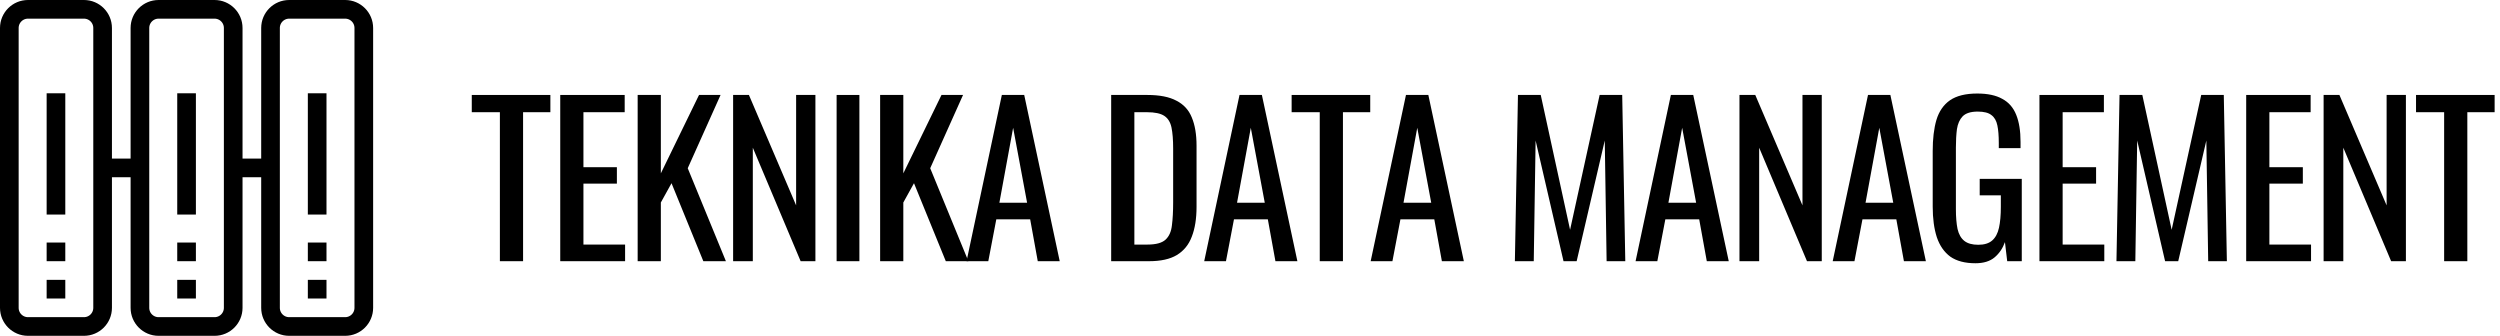 <svg width="268" height="36" viewBox="0 0 268 36" fill="none" xmlns="http://www.w3.org/2000/svg">
<path d="M53.588 28V12.028H50.574V10.18H59V12.028H56.074V28H53.588Z" fill="black"/>
<path d="M60.058 28V10.18H66.966V12.028H62.544V17.924H66.13V19.684H62.544V26.218H67.01V28H60.058Z" fill="black"/>
<path d="M68.357 28V10.18H70.843V18.584L74.935 10.18H77.245L73.725 18.034L77.817 28H75.397L71.987 19.64L70.843 21.708V28H68.357Z" fill="black"/>
<path d="M78.59 28V10.18H80.284L85.344 22.016V10.18H87.412V28H85.828L80.702 15.834V28H78.59Z" fill="black"/>
<path d="M89.685 28V10.18H92.127V28H89.685Z" fill="black"/>
<path d="M94.35 28V10.18H96.836V18.584L100.928 10.18H103.238L99.718 18.034L103.81 28H101.39L97.98 19.64L96.836 21.708V28H94.35Z" fill="black"/>
<path d="M103.614 28L107.398 10.18H109.796L113.602 28H111.248L110.434 23.512H106.804L105.946 28H103.614ZM107.134 21.73H110.104L108.608 13.7L107.134 21.73Z" fill="black"/>
<path d="M119.118 28V10.18H122.99C124.31 10.18 125.351 10.385 126.114 10.796C126.891 11.192 127.441 11.793 127.764 12.6C128.101 13.406 128.27 14.411 128.27 15.614V22.17C128.27 23.431 128.101 24.494 127.764 25.36C127.441 26.225 126.906 26.885 126.158 27.34C125.425 27.78 124.435 28 123.188 28H119.118ZM121.604 26.218H123.012C123.921 26.218 124.567 26.042 124.948 25.69C125.329 25.338 125.557 24.825 125.63 24.15C125.718 23.475 125.762 22.661 125.762 21.708V15.922C125.762 14.998 125.703 14.25 125.586 13.678C125.469 13.106 125.212 12.688 124.816 12.424C124.42 12.16 123.797 12.028 122.946 12.028H121.604V26.218Z" fill="black"/>
<path d="M129.092 28L132.876 10.18H135.274L139.08 28H136.726L135.912 23.512H132.282L131.424 28H129.092ZM132.612 21.73H135.582L134.086 13.7L132.612 21.73Z" fill="black"/>
<path d="M141.477 28V12.028H138.463V10.18H146.889V12.028H143.963V28H141.477Z" fill="black"/>
<path d="M146.936 28L150.72 10.18H153.118L156.924 28H154.57L153.756 23.512H150.126L149.268 28H146.936ZM150.456 21.73H153.426L151.93 13.7L150.456 21.73Z" fill="black"/>
<path d="M162.395 28L162.725 10.18H165.167L168.313 24.634L171.481 10.18H173.901L174.231 28H172.229L172.031 15.064L169.017 28H167.609L164.617 15.064L164.419 28H162.395Z" fill="black"/>
<path d="M175.334 28L179.118 10.18H181.516L185.322 28H182.968L182.154 23.512H178.524L177.666 28H175.334ZM178.854 21.73H181.824L180.328 13.7L178.854 21.73Z" fill="black"/>
<path d="M186.471 28V10.18H188.165L193.225 22.016V10.18H195.293V28H193.709L188.583 15.834V28H186.471Z" fill="black"/>
<path d="M196.466 28L200.25 10.18H202.648L206.454 28H204.1L203.286 23.512H199.656L198.798 28H196.466ZM199.986 21.73H202.956L201.46 13.7L199.986 21.73Z" fill="black"/>
<path d="M211.762 28.22C210.647 28.22 209.753 27.985 209.078 27.516C208.418 27.032 207.934 26.335 207.626 25.426C207.333 24.517 207.186 23.424 207.186 22.148V16.186C207.186 14.88 207.318 13.773 207.582 12.864C207.861 11.94 208.345 11.236 209.034 10.752C209.738 10.268 210.713 10.026 211.96 10.026C213.075 10.026 213.969 10.216 214.644 10.598C215.333 10.964 215.832 11.537 216.14 12.314C216.448 13.076 216.602 14.044 216.602 15.218V15.878H214.27V15.328C214.27 14.55 214.219 13.92 214.116 13.436C214.013 12.937 213.801 12.57 213.478 12.336C213.17 12.086 212.679 11.962 212.004 11.962C211.271 11.962 210.735 12.13 210.398 12.468C210.075 12.805 209.87 13.267 209.782 13.854C209.709 14.426 209.672 15.079 209.672 15.812V22.412C209.672 23.262 209.731 23.974 209.848 24.546C209.98 25.118 210.222 25.543 210.574 25.822C210.926 26.101 211.425 26.24 212.07 26.24C212.715 26.24 213.214 26.086 213.566 25.778C213.918 25.47 214.16 25.015 214.292 24.414C214.424 23.812 214.49 23.064 214.49 22.17V20.938H212.224V19.178H216.734V28H215.172L214.93 25.954C214.695 26.614 214.329 27.157 213.83 27.582C213.331 28.007 212.642 28.22 211.762 28.22Z" fill="black"/>
<path d="M218.629 28V10.18H225.537V12.028H221.115V17.924H224.701V19.684H221.115V26.218H225.581V28H218.629Z" fill="black"/>
<path d="M226.884 28L227.214 10.18H229.656L232.802 24.634L235.97 10.18H238.39L238.72 28H236.718L236.52 15.064L233.506 28H232.098L229.106 15.064L228.908 28H226.884Z" fill="black"/>
<path d="M240.792 28V10.18H247.7V12.028H243.278V17.924H246.864V19.684H243.278V26.218H247.744V28H240.792Z" fill="black"/>
<path d="M249.091 28V10.18H250.785L255.845 22.016V10.18H257.913V28H256.329L251.203 15.834V28H249.091Z" fill="black"/>
<path d="M262.012 28V12.028H258.998V10.18H267.424V12.028H264.498V28H262.012Z" fill="black"/>
<g clip-path="url(#clip0_731_1214)">
<path d="M1 3L1 33C1 34.105 1.895 35 3 35L9 35C10.105 35 11 34.105 11 33L11 3C11 1.895 10.105 1 9 1L3 1C1.895 1 1 1.895 1 3Z" stroke="black" stroke-width="2" stroke-miterlimit="10"/>
<path d="M6 23L6 10" stroke="black" stroke-width="2" stroke-miterlimit="10"/>
<path d="M6 28L6 26" stroke="black" stroke-width="2" stroke-miterlimit="10"/>
<path d="M6 32L6 30" stroke="black" stroke-width="2" stroke-miterlimit="10"/>
<path d="M15 3L15 33C15 34.105 15.895 35 17 35L23 35C24.105 35 25 34.105 25 33L25 3C25 1.895 24.105 1 23 1L17 1C15.895 1 15 1.895 15 3Z" stroke="black" stroke-width="2" stroke-miterlimit="10"/>
<path d="M20 23L20 10" stroke="black" stroke-width="2" stroke-miterlimit="10"/>
<path d="M20 28L20 26" stroke="black" stroke-width="2" stroke-miterlimit="10"/>
<path d="M20 32L20 30" stroke="black" stroke-width="2" stroke-miterlimit="10"/>
<path d="M29 3L29 33C29 34.105 29.895 35 31 35L37 35C38.105 35 39 34.105 39 33L39 3C39 1.895 38.105 1 37 1L31 1C29.895 1 29 1.895 29 3Z" stroke="black" stroke-width="2" stroke-miterlimit="10"/>
<path d="M34 23L34 10" stroke="black" stroke-width="2" stroke-miterlimit="10"/>
<path d="M34 28L34 26" stroke="black" stroke-width="2" stroke-miterlimit="10"/>
<path d="M34 32L34 30" stroke="black" stroke-width="2" stroke-miterlimit="10"/>
<path d="M29 18L25 18" stroke="black" stroke-width="2" stroke-miterlimit="10"/>
<path d="M15 18L11 18" stroke="black" stroke-width="2" stroke-miterlimit="10"/>
</g>
<defs>
<clipPath id="clip0_731_1214">
<rect width="36" height="40" fill="white" transform="translate(0 36) rotate(-90)"/>
</clipPath>
</defs>
</svg>

